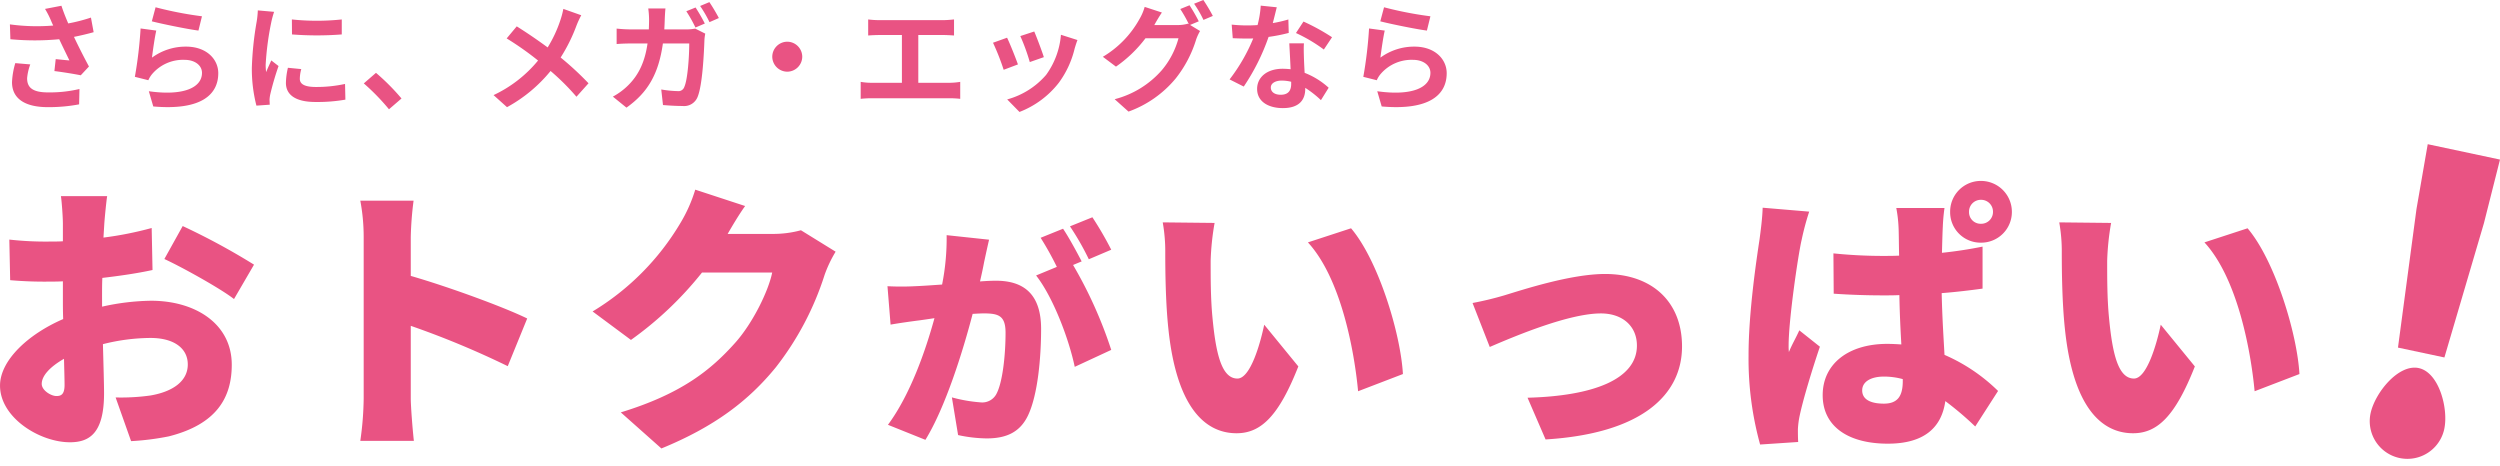 <svg xmlns="http://www.w3.org/2000/svg" width="576.395" height="107.41"><g data-name="グループ 65585" fill="#e95383"><path data-name="パス 13148" d="M13 91.308c-1.235 0-3.38-1.3-3.38-2.8 0-1.885 1.95-3.965 5.135-5.785.065 2.665.13 4.81.13 6.045 0 2.28-.91 2.54-1.885 2.54zm10.53-23.075c0-1.365 0-2.8.065-4.16 3.9-.455 7.995-1.04 11.57-1.82l-.195-9.685a80.009 80.009 0 01-11.115 2.21l.2-3.315c.13-1.69.455-5.005.65-6.24h-10.66c.2 1.235.455 4.94.455 6.305v4.1c-1.04.065-2.08.065-3.055.065a75.168 75.168 0 01-9.295-.455l.195 9.36a91.334 91.334 0 009.36.325c.845 0 1.755 0 2.795-.065v3.7c0 1.625 0 3.315.065 5.005C6.44 77.073.005 83.118.005 88.903c0 7.41 9.165 13.065 16.12 13.065 4.615 0 7.865-2.21 7.865-11.31 0-1.95-.13-6.435-.26-11.31a45.5 45.5 0 0110.985-1.43c5.33 0 8.58 2.34 8.58 6.11 0 3.965-3.64 6.305-8.58 7.15a48.593 48.593 0 01-8.06.455l3.57 10.075a60.251 60.251 0 008.71-1.105c11.05-2.8 14.5-8.97 14.5-16.51 0-9.49-8.45-14.755-18.59-14.755a54.364 54.364 0 00-11.31 1.365zm14.365-8.515c3.965 1.82 13 6.825 16.055 9.23l4.615-7.93a156.6 156.6 0 00-16.445-8.9zm83.655 13.71c-5.46-2.665-18.07-7.28-26.845-9.815v-8.9a77.276 77.276 0 01.65-8.45H83.07a45.408 45.408 0 01.78 8.45v37.115a72.971 72.971 0 01-.78 9.815h12.35c-.325-2.925-.715-8.06-.715-9.815V75.123a202.717 202.717 0 0122.36 9.3zm63.115-20.34a24.487 24.487 0 01-6.435.845h-10.465c.975-1.69 2.535-4.355 4.03-6.435l-11.5-3.77a33.9 33.9 0 01-3.445 7.735 58.967 58.967 0 01-20.22 20.345l8.84 6.565a80.59 80.59 0 0016.38-15.535h16.185c-.845 4.225-4.485 11.7-8.58 16.25-5.525 6.175-12.285 11.7-26.325 15.99l9.36 8.32c12.22-5.005 20.085-10.985 26.39-18.72a68.136 68.136 0 0011.245-21.32 29.075 29.075 0 012.535-5.33zm71.54 4.485a78.5 78.5 0 00-4.345-7.48l-5.17 2.09a61.35 61.35 0 014.345 7.59zm-37.95-3.355a54.679 54.679 0 01-1.045 11.385c-2.42.165-4.675.33-6.27.385a60.654 60.654 0 01-6.325 0l.715 8.855c1.815-.33 4.95-.77 6.71-.99.77-.11 1.98-.275 3.41-.5-2.035 7.43-5.555 17.605-10.725 24.59l8.635 3.465c4.62-7.48 8.69-20.57 10.89-29.04.99-.055 1.925-.11 2.53-.11 3.41 0 5.06.495 5.06 4.455 0 5.06-.66 11.275-2.035 13.97a3.693 3.693 0 01-3.685 2.09 34.565 34.565 0 01-6.655-1.155l1.43 8.69a32.345 32.345 0 006.6.77c4.455 0 7.645-1.375 9.515-5.28 2.31-4.84 3.025-13.585 3.025-19.965 0-8.14-4.125-11.11-10.4-11.11-.99 0-2.255.055-3.685.165.33-1.43.66-2.915.935-4.4.33-1.54.77-3.575 1.155-5.225zm31.13 6.05c-.99-1.925-2.915-5.5-4.29-7.535l-5.17 2.09a70.79 70.79 0 013.74 6.71l-4.785 1.98c3.96 5.06 7.59 14.74 8.91 21.065l8.415-3.905a100.091 100.091 0 00-8.8-19.58zm30.65-8.87l-11.96-.13a38.126 38.126 0 01.585 6.955c0 4.1.065 11.44.715 17.55 1.82 17.615 8.125 24.115 15.73 24.115 5.655 0 9.75-4.03 14.235-15.405l-7.865-9.62c-.91 4.355-3.18 12.415-6.175 12.415-3.7 0-5.005-5.915-5.785-14.365-.39-4.29-.39-8.515-.39-12.74a60.057 60.057 0 01.91-8.775zm31.46 1.235l-9.945 3.25c7.54 8.19 10.66 24.635 11.57 34.32l10.335-3.965c-.52-9.295-5.655-26.195-11.96-33.605zm28.015 17.225l3.965 10.14c6.305-2.73 18.395-7.735 25.61-7.735 5.07 0 8.32 2.99 8.32 7.41 0 7.8-10.14 11.635-25.22 12.025l4.16 9.62c22.165-1.365 31.46-10.27 31.46-21.45 0-10.335-6.955-16.7-17.745-16.7-7.93 0-18.98 3.64-23.27 4.94a74 74 0 01-7.28 1.75zm66.885-21.97c-.065 2.405-.455 5.33-.715 7.28-.715 4.745-2.535 16.835-2.535 26.715a73.934 73.934 0 002.665 20.605l8.775-.585c-.065-1.04-.065-2.21-.065-2.925a19.636 19.636 0 01.39-3.055c.78-3.705 2.73-10.205 4.68-15.99l-4.745-3.77c-.845 1.885-1.625 3.12-2.4 5.005a12.014 12.014 0 01-.065-1.5c0-5.98 2.21-21 2.99-24.31a62.322 62.322 0 011.755-6.565zM438.7 87.863c0 3.51-1.235 5.2-4.355 5.2-2.73 0-5-.78-5-3.055 0-2.015 2.015-3.185 5-3.185a16.361 16.361 0 014.355.585zm18.395-31.005a99.24 99.24 0 01-9.36 1.43c.065-2.665.13-4.81.195-6.045a42.027 42.027 0 01.39-4.29h-11.115a30.934 30.934 0 01.52 4.42c.065 1.17.065 3.575.13 6.565-1.235.065-2.4.065-3.64.065a111.747 111.747 0 01-11.505-.585l.065 9.295q5.753.39 11.5.39c1.17 0 2.4 0 3.64-.065.065 4.03.26 7.995.455 11.375-1.04-.065-2.145-.13-3.25-.13-8.97 0-14.885 4.615-14.885 11.83 0 7.28 5.98 11.18 15.015 11.18 8.45 0 12.415-3.77 13.26-9.815a73.648 73.648 0 016.895 5.85l5.265-8.19a40.718 40.718 0 00-12.35-8.32c-.2-3.77-.52-8.385-.65-14.235 3.38-.26 6.565-.65 9.425-1.04zm-.39-5.265a2.666 2.666 0 01-2.73-2.73 2.72 2.72 0 012.73-2.795 2.735 2.735 0 012.795 2.795 2.72 2.72 0 01-2.795 2.73zm0-9.88a7.074 7.074 0 00-7.085 7.15 7.019 7.019 0 007.085 7.085 7.074 7.074 0 007.15-7.085 7.129 7.129 0 00-7.15-7.15zm30.03 9.685l-11.96-.13a38.126 38.126 0 01.585 6.955c0 4.1.065 11.44.715 17.55 1.82 17.615 8.125 24.115 15.73 24.115 5.655 0 9.75-4.03 14.235-15.405l-7.865-9.62c-.91 4.355-3.185 12.415-6.175 12.415-3.705 0-5.005-5.915-5.785-14.365-.39-4.29-.39-8.515-.39-12.74a60.056 60.056 0 01.91-8.775zm31.46 1.235l-9.945 3.25c7.54 8.19 10.66 24.635 11.57 34.32l10.335-3.965c-.52-9.295-5.655-26.195-11.96-33.605z"/><path data-name="パス 13147" d="M3.525 14.553a18.123 18.123 0 00-.756 4.4c0 3.726 2.889 5.751 8.262 5.751a37.472 37.472 0 007.209-.647l.081-3.537a29.563 29.563 0 01-7.29.783c-3.78 0-4.779-1.323-4.779-3.267a12 12 0 01.729-3.186zm17.442-10.5a39.114 39.114 0 01-5.238 1.35c-.594-1.4-1.107-2.673-1.566-4.077l-3.78.729a20.755 20.755 0 011.323 2.565c.162.4.351.837.567 1.269a45.554 45.554 0 01-9.99-.27l.112 3.426a60.073 60.073 0 0011.259 0c.783 1.674 1.7 3.537 2.349 4.887-.81-.054-2.268-.216-3.159-.3l-.3 2.754c1.971.243 4.617.675 6.075.972l1.89-2.025a147.294 147.294 0 01-3.456-6.831c1.62-.324 3.186-.7 4.536-1.08zm14.04.864c2.079.54 8.046 1.782 10.746 2.133l.81-3.294a84.649 84.649 0 01-10.692-2.079zm1.026 2.133l-3.618-.486a97.356 97.356 0 01-1.32 11.148l3.105.783a5.8 5.8 0 011-1.566 9.374 9.374 0 017.371-3.132c2.349 0 4 1.269 4 3 0 3.4-4.239 5.373-12.258 4.239l1.026 3.51c11.124.972 14.985-2.781 14.985-7.668 0-3.24-2.727-6.129-7.425-6.129a13.111 13.111 0 00-7.857 2.538c.181-1.542.64-4.759.991-6.24zm31.262-2.568l.027 3.456a74 74 0 0011.475 0V4.482a54.557 54.557 0 01-11.502 0zm-.914 11.146a16.478 16.478 0 00-.459 3.483c0 2.727 2.187 4.4 6.8 4.4a37.165 37.165 0 006.912-.54l-.081-3.618a30.815 30.815 0 01-6.7.7c-2.7 0-3.726-.7-3.726-1.89a8.8 8.8 0 01.332-2.235zm-6.939-13.23a19.979 19.979 0 01-.27 2.619 74.137 74.137 0 00-1.107 10.589 34.134 34.134 0 001.053 8.748l3.077-.216c-.026-.378-.026-.81-.053-1.11a7.855 7.855 0 01.162-1.242 64.466 64.466 0 011.917-6.558l-1.674-1.3c-.378.864-.81 1.755-1.188 2.7a12.9 12.9 0 01-.108-1.728 66.108 66.108 0 011.3-9.8 22.472 22.472 0 01.644-2.372zm33.129 20.309a50.61 50.61 0 00-5.886-5.913l-2.808 2.434a50.675 50.675 0 015.805 5.967zm37.314-20.655a19.754 19.754 0 01-.648 2.484 29.431 29.431 0 01-2.97 6.4 119.361 119.361 0 00-7.128-4.86l-2.322 2.781a70.017 70.017 0 017.236 5.1 29.46 29.46 0 01-10.258 7.971l3.1 2.781a33.753 33.753 0 0010.044-8.343 53.878 53.878 0 015.967 5.94l2.781-3.105a69.9 69.9 0 00-6.426-5.94 38.507 38.507 0 003.645-7.344 21.35 21.35 0 011.107-2.4zm32.616 3.376a39.532 39.532 0 00-2.133-3.7l-2.133.864a32.312 32.312 0 012.106 3.753zm-9.342 1.35c.054-.783.081-1.566.108-2.4.027-.648.081-1.782.162-2.43h-3.969a19.982 19.982 0 01.189 2.484c0 .81-.027 1.593-.054 2.349h-3.861a32.9 32.9 0 01-3.564-.189v3.564c1.161-.108 2.646-.135 3.564-.135h3.561c-.594 4.1-1.944 7.155-4.455 9.639a15.327 15.327 0 01-3.537 2.619l3.132 2.538c4.833-3.429 7.4-7.641 8.4-14.8h6.075c0 2.916-.351 8.316-1.134 10.017a1.426 1.426 0 01-1.539.972 25.53 25.53 0 01-3.78-.378l.4 3.591c1.323.108 2.943.216 4.482.216a3.339 3.339 0 003.483-2.052c1.161-2.754 1.485-10.314 1.593-13.23a10.694 10.694 0 01.189-1.4l-2.322-1.161a10.554 10.554 0 01-2.052.189zm8.262-5.4a28.444 28.444 0 012.16 3.726l2.16-.945a42.233 42.233 0 00-2.187-3.672zm16.632 11.69a3.48 3.48 0 003.456 3.46 3.48 3.48 0 003.456-3.456 3.48 3.48 0 00-3.456-3.456 3.48 3.48 0 00-3.456 3.452zm33.669 6.021V8.073h5.7c.783 0 1.728.054 2.538.108v-3.7c-.783.081-1.728.162-2.538.162h-14.691a19.819 19.819 0 01-2.565-.162v3.7a39.077 39.077 0 012.565-.108h5.211v11.016h-6.858a14.58 14.58 0 01-2.646-.216v3.915a22.563 22.563 0 012.646-.135h17.793a20.935 20.935 0 012.511.135v-3.915a15.822 15.822 0 01-2.511.216zm26.73-11.826l-3.213 1.053a44.97 44.97 0 012.187 5.994l3.24-1.134c-.378-1.242-1.701-4.748-2.214-5.913zm6.156.756a18.2 18.2 0 01-3.429 9.261 18.167 18.167 0 01-8.964 5.643l2.835 2.889a21.085 21.085 0 009.045-6.7 21.771 21.771 0 003.672-7.911c.162-.54.324-1.107.648-1.971zm-12.42.675l-3.24 1.161a54.534 54.534 0 012.457 6.237l3.29-1.242c-.536-1.512-1.832-4.779-2.507-6.156zm44.2-3.78a39.522 39.522 0 00-2.133-3.7l-2.133.864a31.309 31.309 0 011.971 3.483l-.189-.108a8.505 8.505 0 01-2.349.324h-5.427l.081-.135a36.202 36.202 0 011.674-2.754l-3.969-1.3a11.8 11.8 0 01-1.219 2.84 23.1 23.1 0 01-8.424 8.667l3.024 2.268a29.643 29.643 0 006.8-6.534h7.614a19.1 19.1 0 01-3.834 7.344 21.6 21.6 0 01-10.881 6.7l3.193 2.855a25.147 25.147 0 0010.881-7.641 27.25 27.25 0 004.725-9.018 11.439 11.439 0 01.891-1.917l-2.3-1.4zm-1.08-4.05a25.7 25.7 0 012.16 3.726l2.16-.918A38.55 38.55 0 00277.441 0zm31.806 7.722a48.111 48.111 0 00-6.588-3.618l-1.731 2.646a35.65 35.65 0 016.426 3.807zm-10.071-4.1a28.24 28.24 0 01-3.591.837c.378-1.431.7-2.781.918-3.645l-3.7-.378a22.768 22.768 0 01-.729 4.482c-.81.054-1.62.081-2.4.081a33.987 33.987 0 01-3.564-.189l.243 3.132c1.161.054 2.241.081 3.348.081.459 0 .918 0 1.377-.027a40.8 40.8 0 01-5.454 9.45l3.267 1.647a49.356 49.356 0 005.724-11.448 39.183 39.183 0 004.644-.918zm.648 14.877c0 1.431-.594 2.484-2.4 2.484-1.458 0-2.295-.675-2.295-1.674 0-.945 1-1.593 2.538-1.593a9.463 9.463 0 012.16.27zm-.432-9.369c.081 1.62.216 3.969.3 5.967a19.167 19.167 0 00-1.809-.108c-3.726 0-5.913 2.025-5.913 4.644 0 2.943 2.619 4.428 5.94 4.428 3.807 0 5.157-1.944 5.157-4.428v-.243a23.8 23.8 0 013.618 2.835l1.782-2.862a17.812 17.812 0 00-5.539-3.433 139.986 139.986 0 01-.162-3.375c-.027-1.188-.081-2.3 0-3.429zm20.979-5.076c2.079.54 8.046 1.782 10.746 2.133l.81-3.294a84.649 84.649 0 01-10.692-2.079zm1.026 2.133l-3.618-.486a97.353 97.353 0 01-1.323 11.151l3.105.783a5.8 5.8 0 011-1.566 9.374 9.374 0 017.367-3.136c2.349 0 4 1.269 4 3 0 3.4-4.239 5.373-12.258 4.239l1.026 3.51c11.124.972 14.985-2.781 14.985-7.668 0-3.24-2.727-6.129-7.425-6.129a13.111 13.111 0 00-7.857 2.538c.187-1.542.646-4.759.997-6.24z"/><g data-name="グループ 65584"><path data-name="パス 12081" d="M552.873 80.14l10.704 2.277 9.11-30.944 3.706-14.682-16.66-3.543-2.589 14.918z"/><path data-name="パス 9935" d="M557.653 84.863c4.694.998 6.89 9.357 5.892 14.05a8.686 8.686 0 11-16.992-3.614c.998-4.693 6.407-11.434 11.1-10.436z"/></g></g></svg>